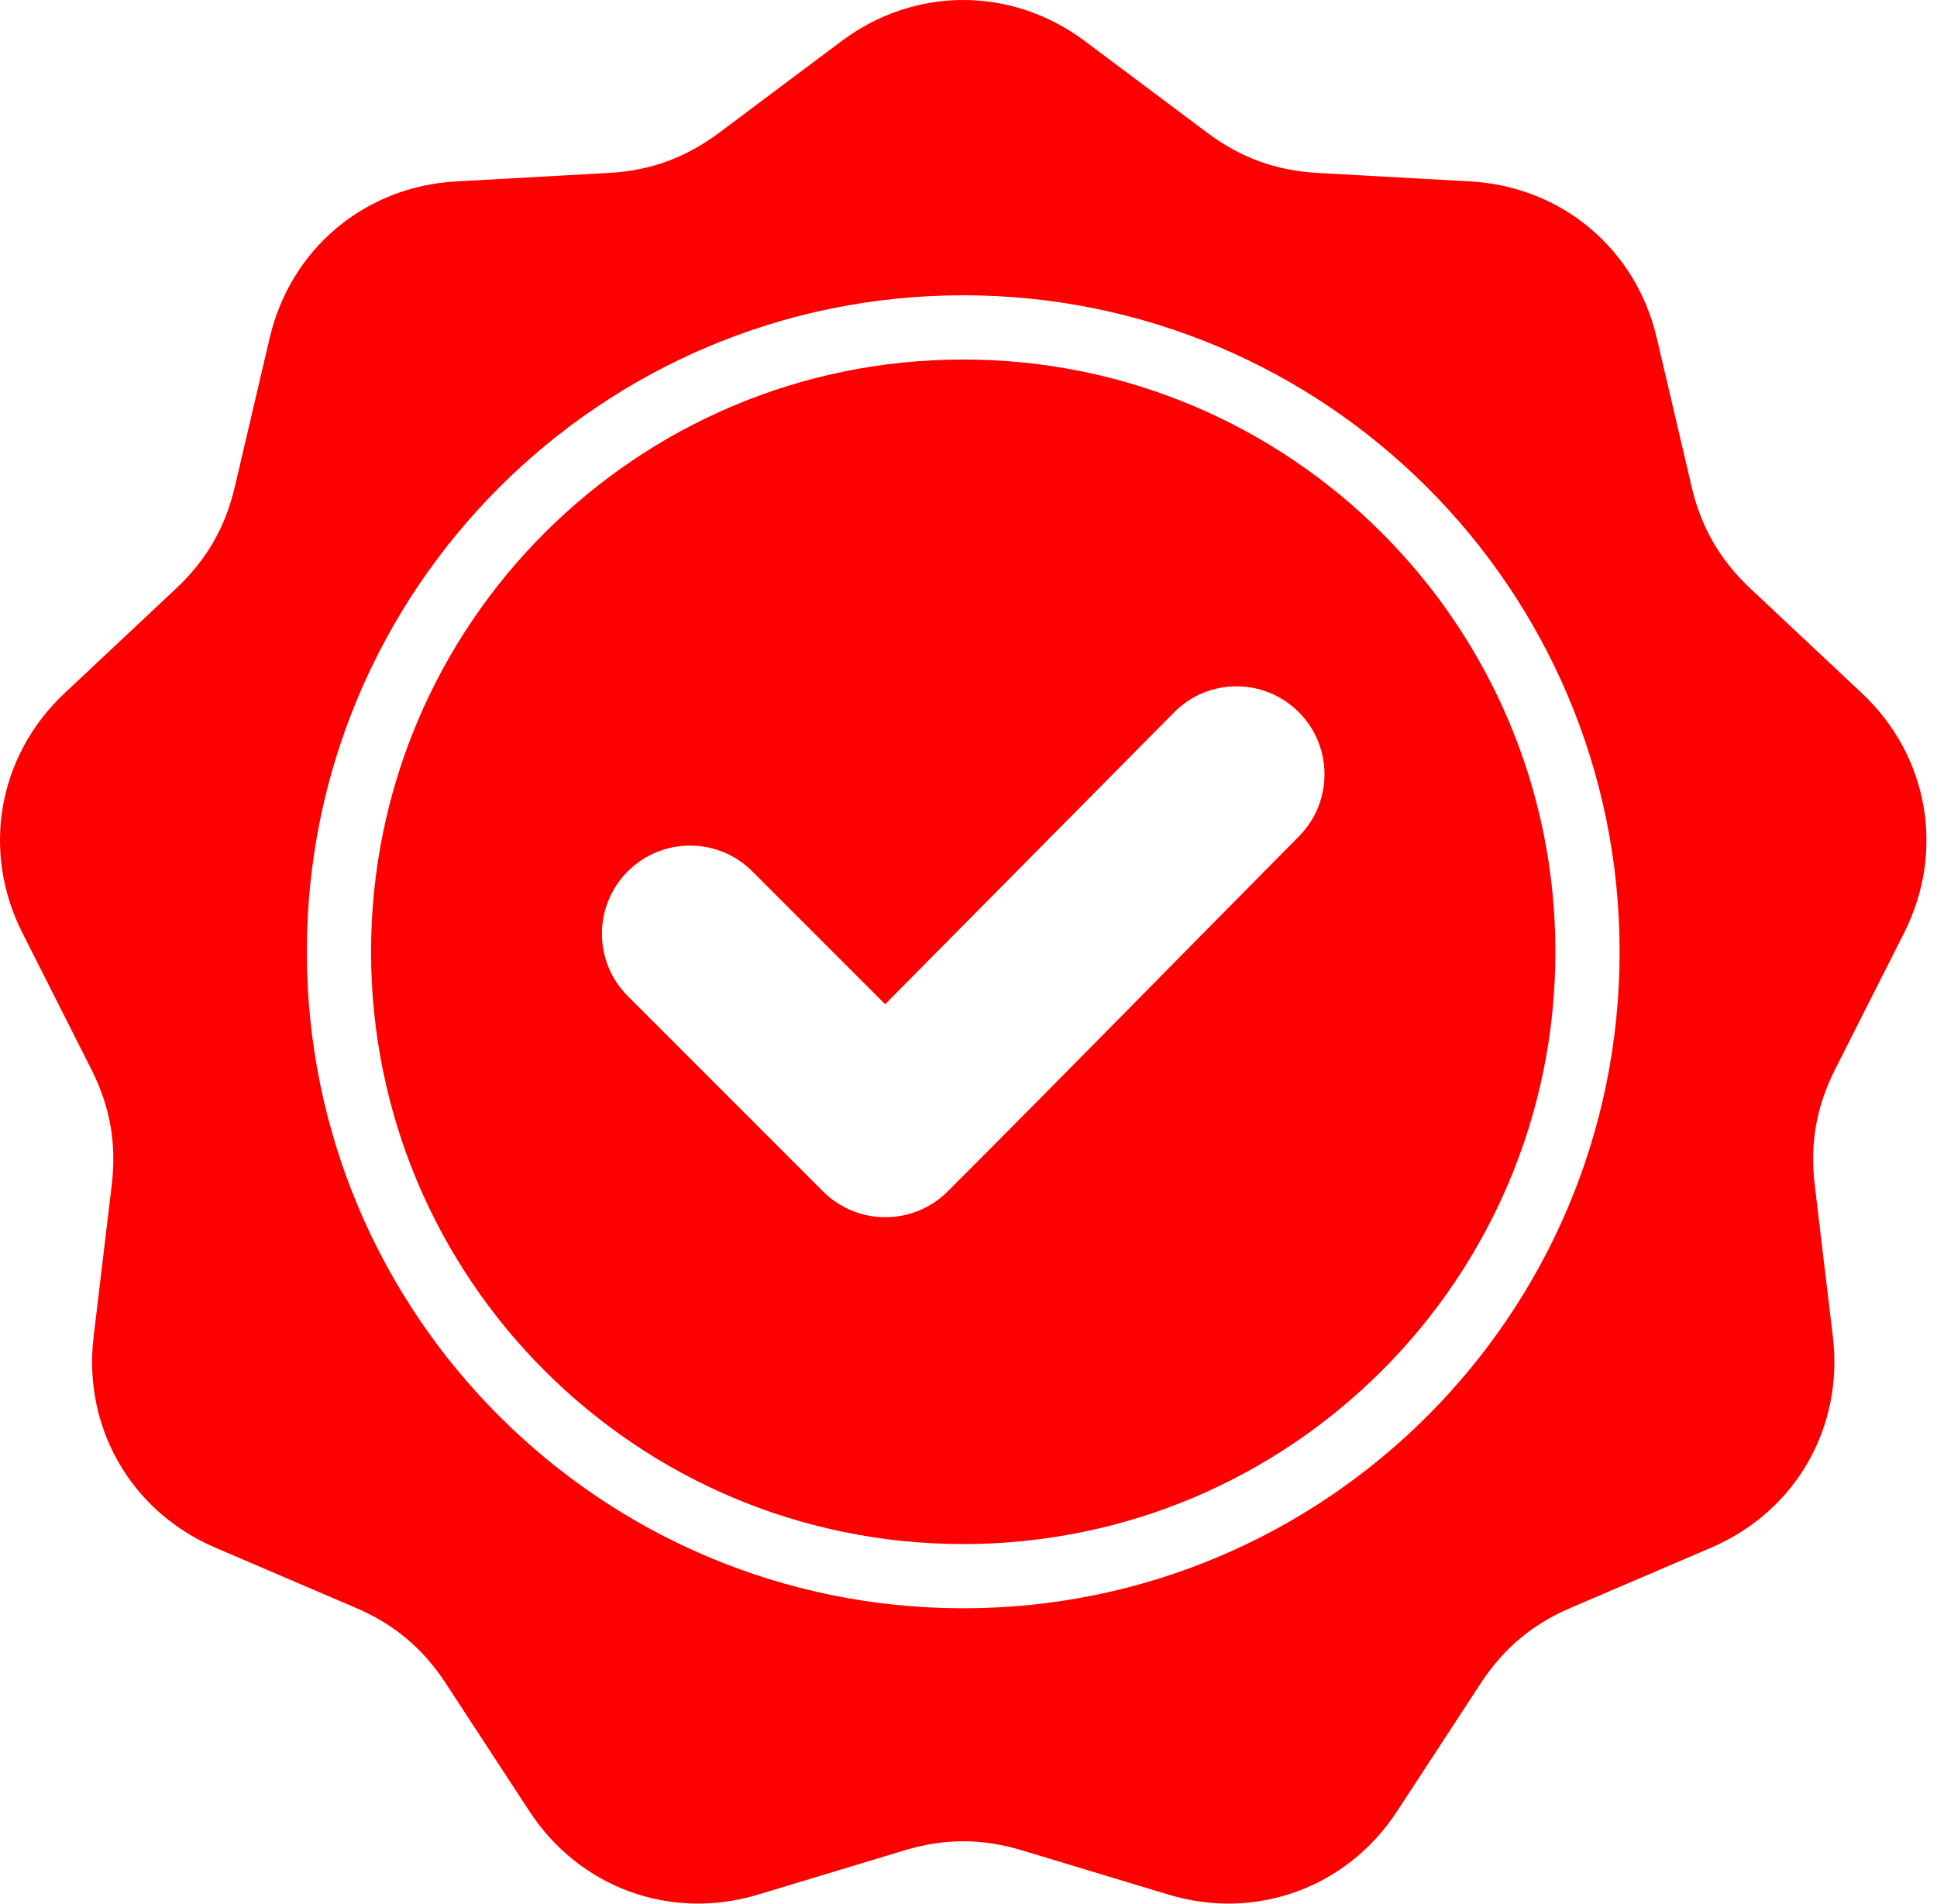<svg fill="none" viewBox="0 0 115 113" height="113" width="115" xmlns="http://www.w3.org/2000/svg">
  <path fill="#FF0000" d="M64.412 2.442L71.677 7.88C73.663 9.367 75.755 10.128 78.233 10.266L87.292 10.77C92.717 11.071 97.123 14.768 98.362 20.059L100.432 28.893C100.998 31.309 102.111 33.237 103.92 34.935L110.537 41.145C114.498 44.863 115.497 50.527 113.046 55.376L108.953 63.474C107.833 65.689 107.447 67.88 107.741 70.344L108.818 79.354C109.463 84.749 106.587 89.73 101.593 91.869L93.251 95.442C90.97 96.418 89.266 97.849 87.907 99.926L82.941 107.52C79.967 112.067 74.562 114.034 69.362 112.462L60.676 109.837C58.3 109.119 56.075 109.119 53.699 109.837L45.014 112.462C39.813 114.034 34.408 112.067 31.434 107.52L26.468 99.926C25.11 97.849 23.405 96.418 21.124 95.442L12.782 91.869C7.788 89.73 4.912 84.749 5.557 79.354L6.634 70.344C6.928 67.88 6.542 65.689 5.422 63.474L1.329 55.376C-1.122 50.527 -0.124 44.863 3.838 41.144L10.454 34.934C12.264 33.236 13.377 31.309 13.942 28.893L16.012 20.058C17.251 14.768 21.657 11.071 27.082 10.769L36.142 10.265C38.62 10.127 40.711 9.366 42.698 7.879L49.962 2.441C54.311 -0.814 60.063 -0.814 64.412 2.442ZM52.553 59.61L44.67 51.727C42.627 49.684 39.312 49.684 37.269 51.727C35.226 53.77 35.226 57.084 37.269 59.127L48.864 70.722C50.908 72.765 54.222 72.765 56.265 70.722C63.254 63.733 70.163 56.666 77.12 49.645C79.148 47.597 79.142 44.294 77.097 42.261C75.052 40.227 71.739 40.233 69.709 42.283L52.553 59.61ZM57.187 17.528C46.426 17.528 36.684 21.89 29.631 28.942C22.579 35.995 18.217 45.737 18.217 56.498C18.217 67.259 22.579 77.002 29.631 84.054C36.684 91.106 46.426 95.468 57.187 95.468C67.948 95.468 77.691 91.106 84.743 84.054C91.795 77.002 96.157 67.259 96.157 56.498C96.157 45.737 91.795 35.995 84.743 28.942C77.691 21.89 67.948 17.528 57.187 17.528ZM82.047 31.638C75.685 25.276 66.896 21.341 57.187 21.341C47.479 21.341 38.689 25.276 32.327 31.638C25.965 38 22.03 46.79 22.03 56.498C22.03 66.207 25.965 74.996 32.327 81.358C38.689 87.72 47.479 91.656 57.187 91.656C66.896 91.656 75.685 87.72 82.047 81.359C88.409 74.996 92.344 66.207 92.344 56.498C92.345 46.79 88.409 38 82.047 31.638Z" clip-rule="evenodd" fill-rule="evenodd"></path>
</svg>
